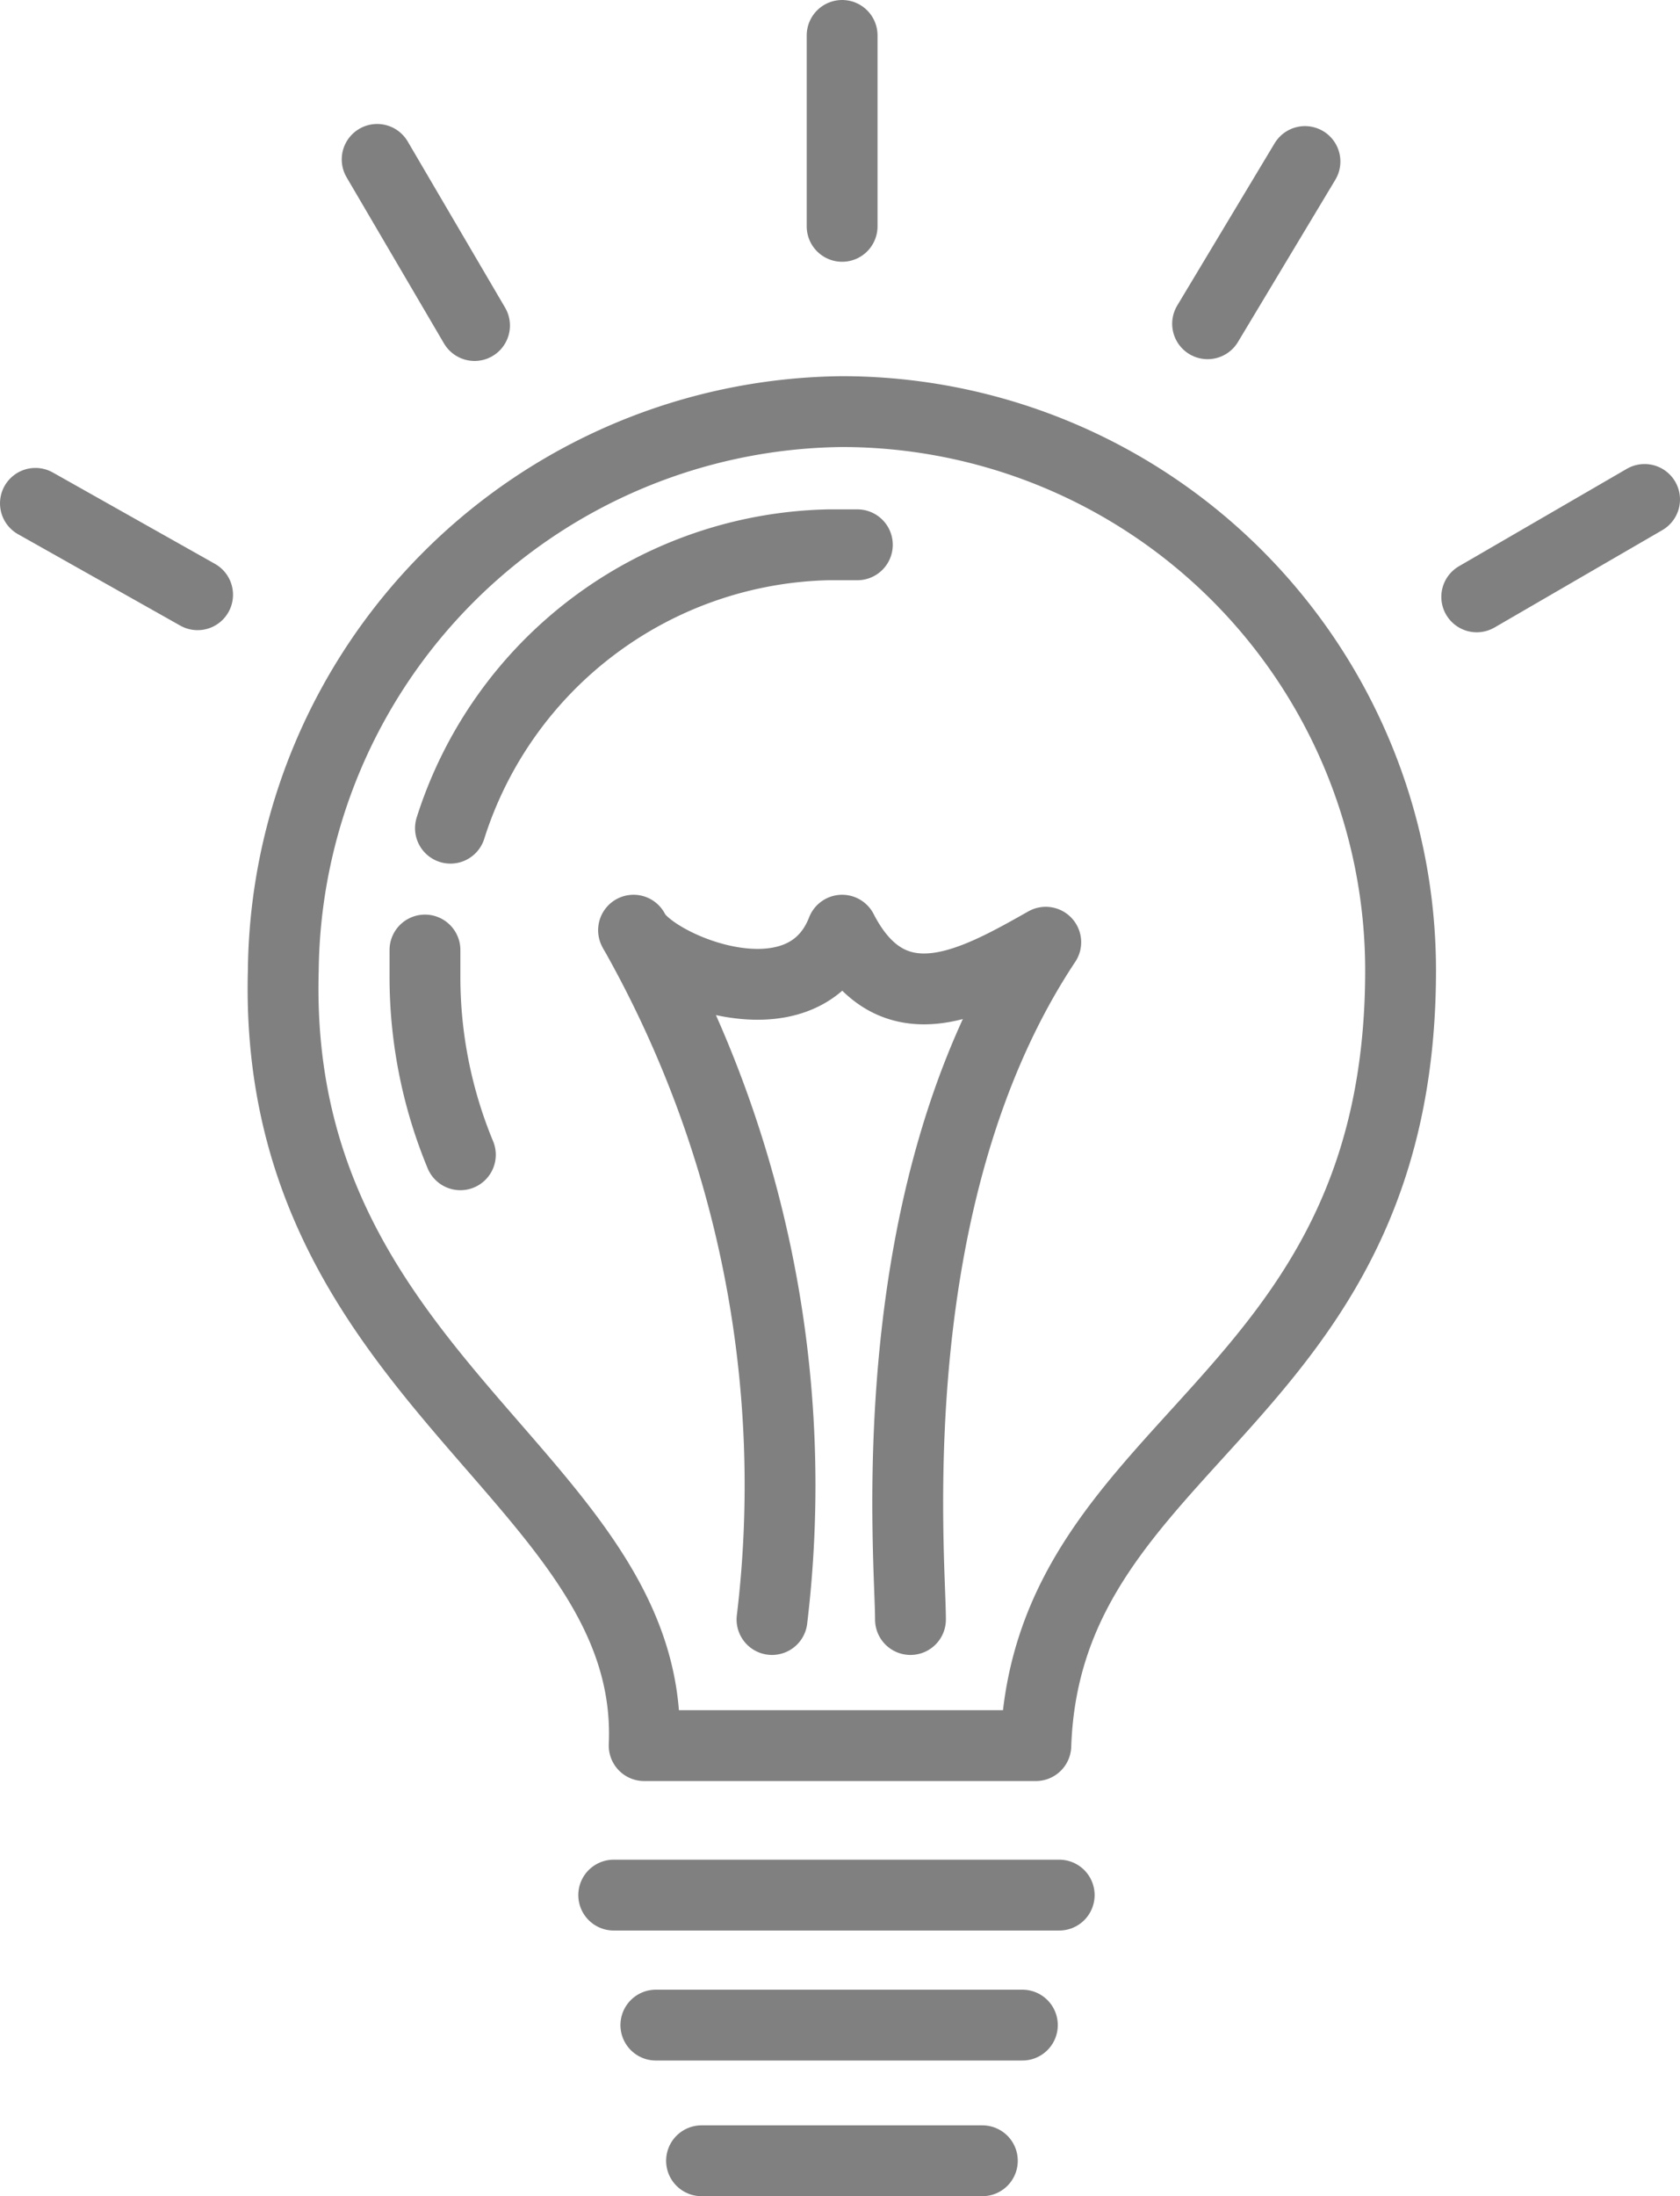 <svg xmlns="http://www.w3.org/2000/svg" viewBox="0 0 47.44 62"><defs><style>.cls-1{fill:none;stroke:gray;stroke-linecap:round;stroke-linejoin:round;stroke-width:2px;}</style></defs><title>renforcer-managemebt-innovation</title><g id="Calque_2" data-name="Calque 2"><g id="Calque_1-2" data-name="Calque 1"><line class="cls-1" x1="17.33" y1="53.5" x2="29.91" y2="53.5"/><line class="cls-1" x1="18.52" y1="57.17" x2="28.87" y2="57.17"/><line class="cls-1" x1="19.81" y1="61" x2="27.74" y2="61"/><line class="cls-1" x1="23.78" y1="1" x2="23.78" y2="6.39"/><line class="cls-1" x1="34.1" y1="9.14" x2="36.85" y2="4.56"/><line class="cls-1" x1="41.7" y1="16.85" x2="46.44" y2="14.1"/><line class="cls-1" x1="13.4" y1="9.19" x2="10.65" y2="4.5"/><line class="cls-1" x1="1" y1="14.21" x2="5.58" y2="16.79"/><path class="cls-1" d="M13,32.6a13.11,13.11,0,0,1-1-5q0-.39,0-.78"/><path class="cls-1" d="M12.72,23.38a11.46,11.46,0,0,1,10.68-8q.41,0,.81,0"/><path class="cls-1" d="M25.71,45.72c0-1.77-.95-11.94,3.82-19.12-2,1.13-4.32,2.44-5.75-.34-1.12,2.87-5.43,1-5.89,0A31.74,31.74,0,0,1,21.8,45.72"/><path class="cls-1" d="M39.55,27.39c0,12.35-10,13.17-10.3,21.89l-11.06,0C18.52,41.76,7.67,39,8,27.39A15.94,15.94,0,0,1,23.78,11.62,15.78,15.78,0,0,1,39.55,27.39Z"/></g></g></svg>